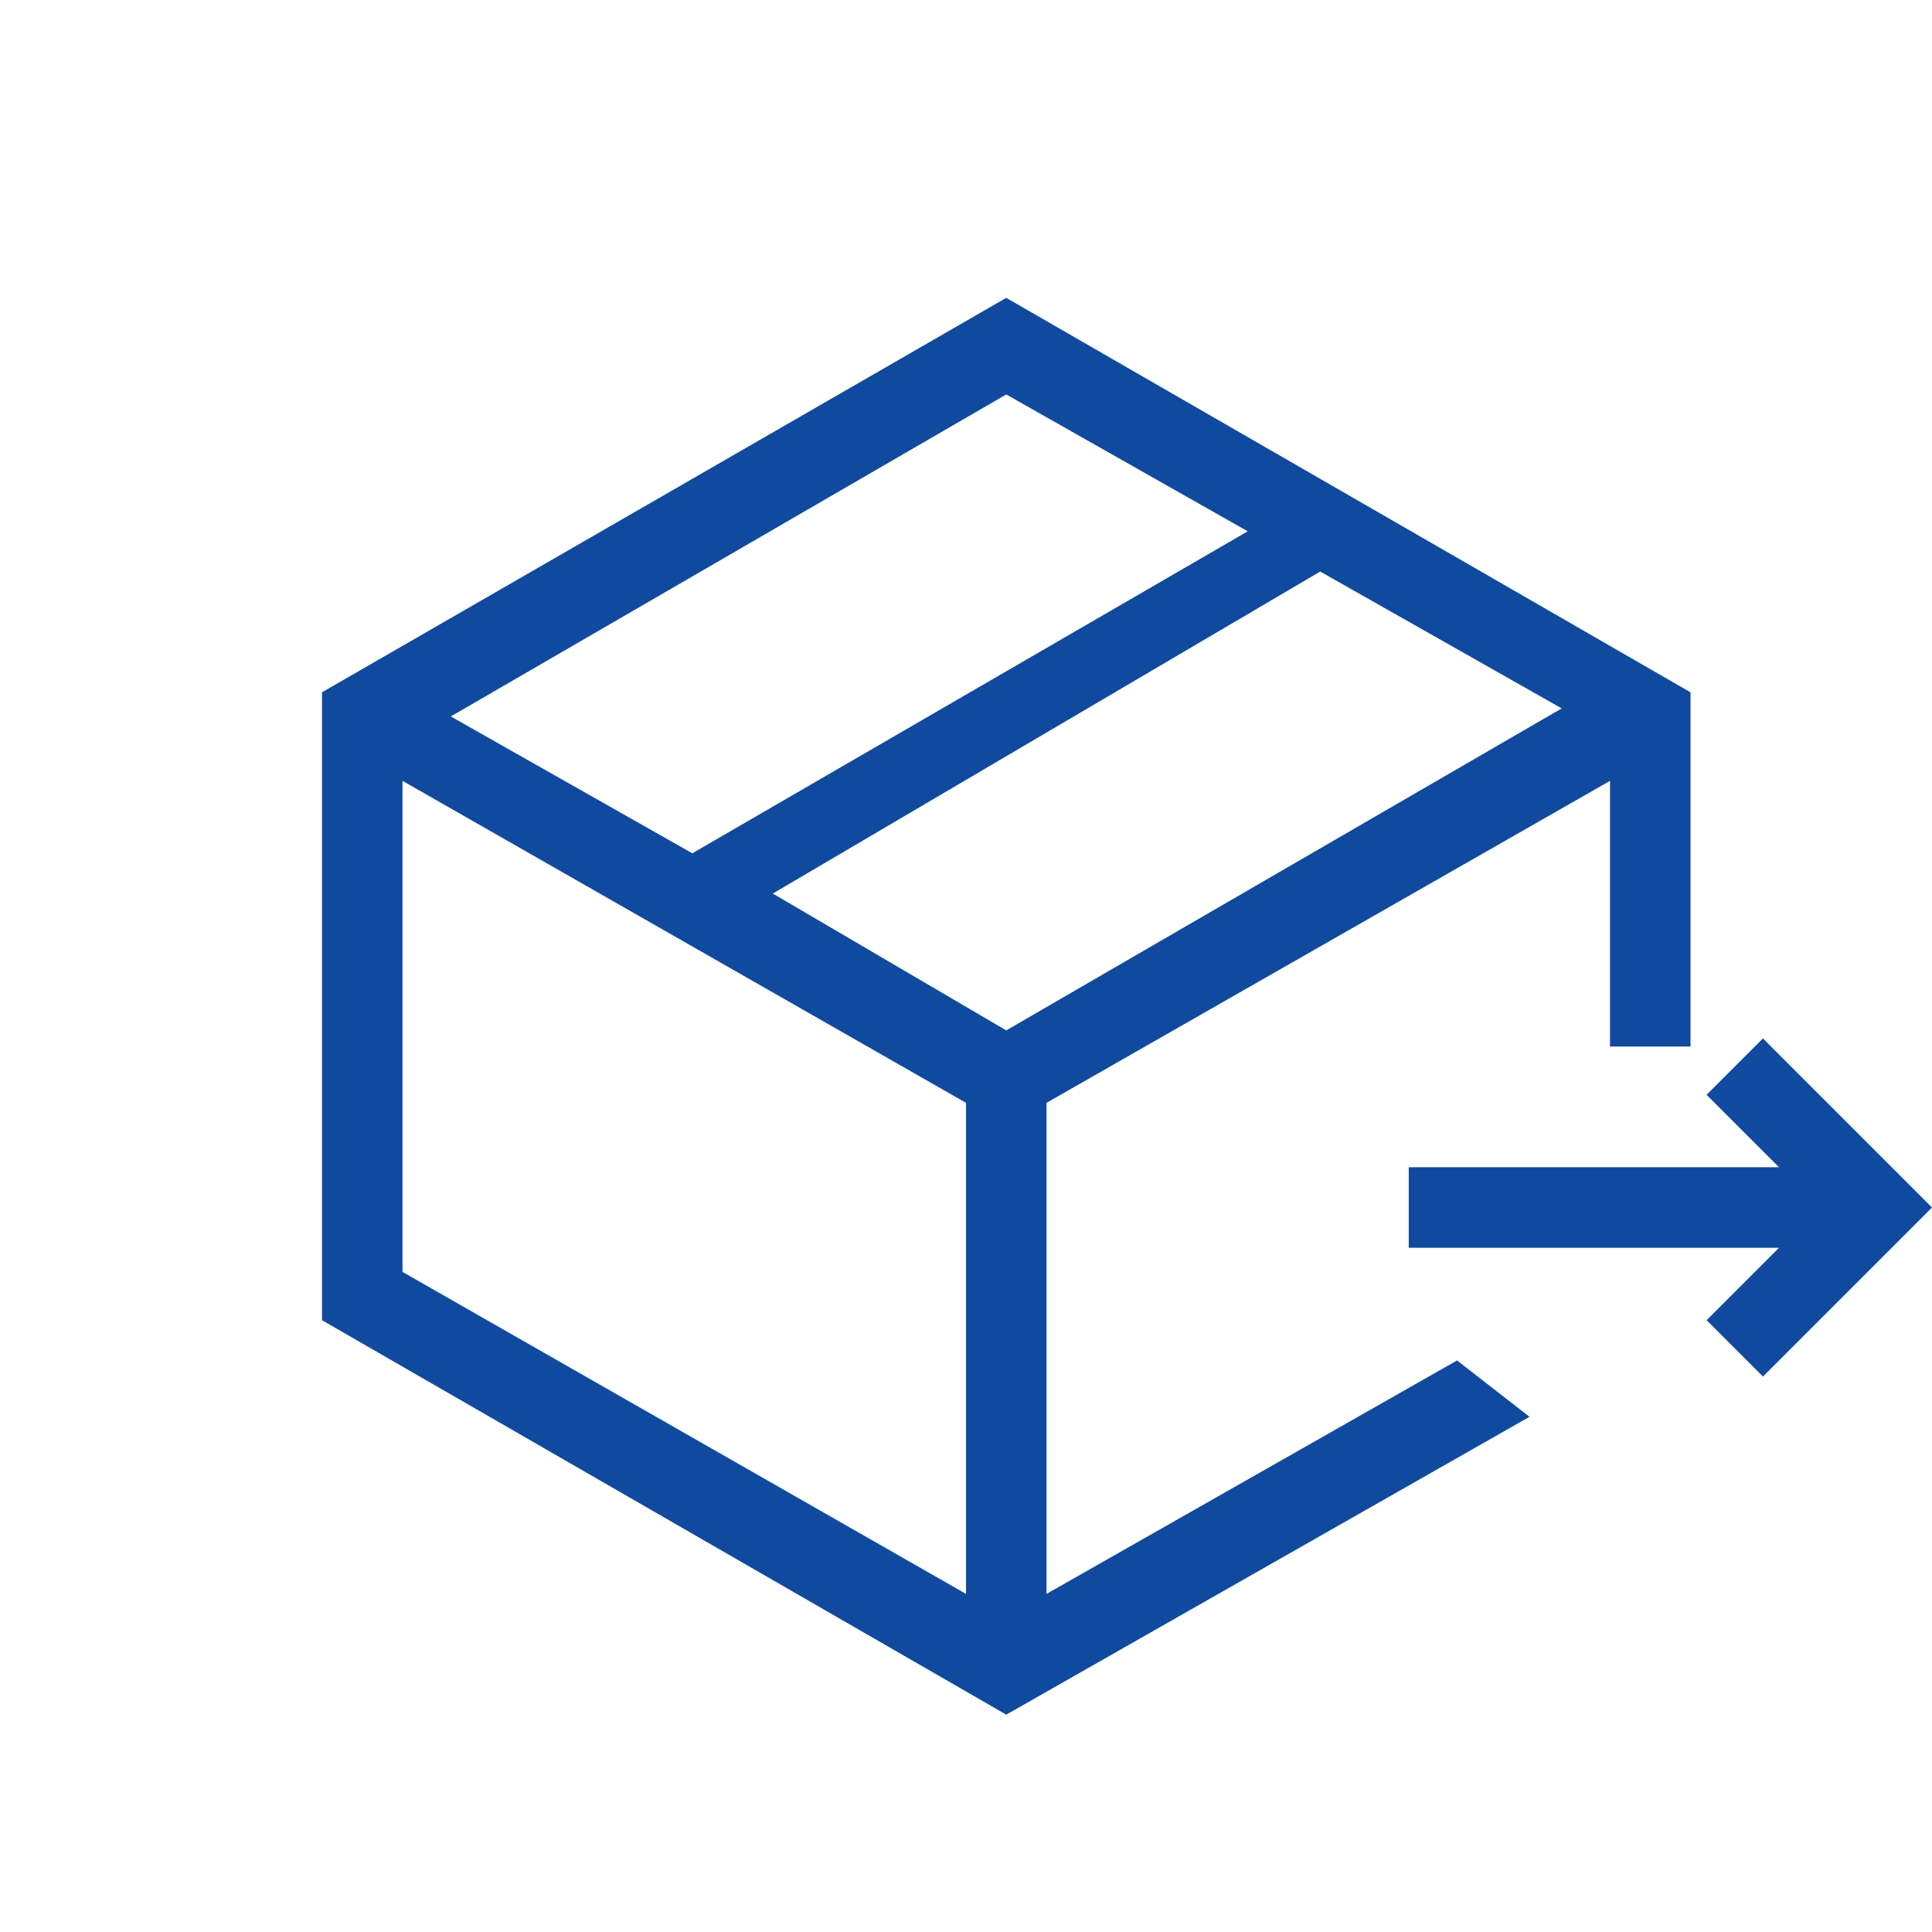 <svg xmlns="http://www.w3.org/2000/svg" xmlns:xlink="http://www.w3.org/1999/xlink" class="icon" viewBox="0 0 1024 1024" width="200" height="200"><path d="M942.933 618.667l-38.4-38.4L934.4 550.4 1024 640l-89.6 89.6-29.867-29.867 38.4-38.4H746.667v-42.666h196.266zM409.6 473.6l123.733 72.533 294.4-170.666-128-72.534L409.6 473.6z m-42.667-21.333l294.4-170.667-128-72.533-294.4 170.666 128 72.534z m-153.6-38.4v260.266L512 844.8V584.533L213.333 413.867z m640 0L554.667 584.533V844.8l217.6-123.733 38.4 29.866L533.333 908.8 170.667 699.733v-332.8l362.666-209.066L896 366.933v187.734h-42.667v-140.8z" fill="#104a9f"></path></svg>